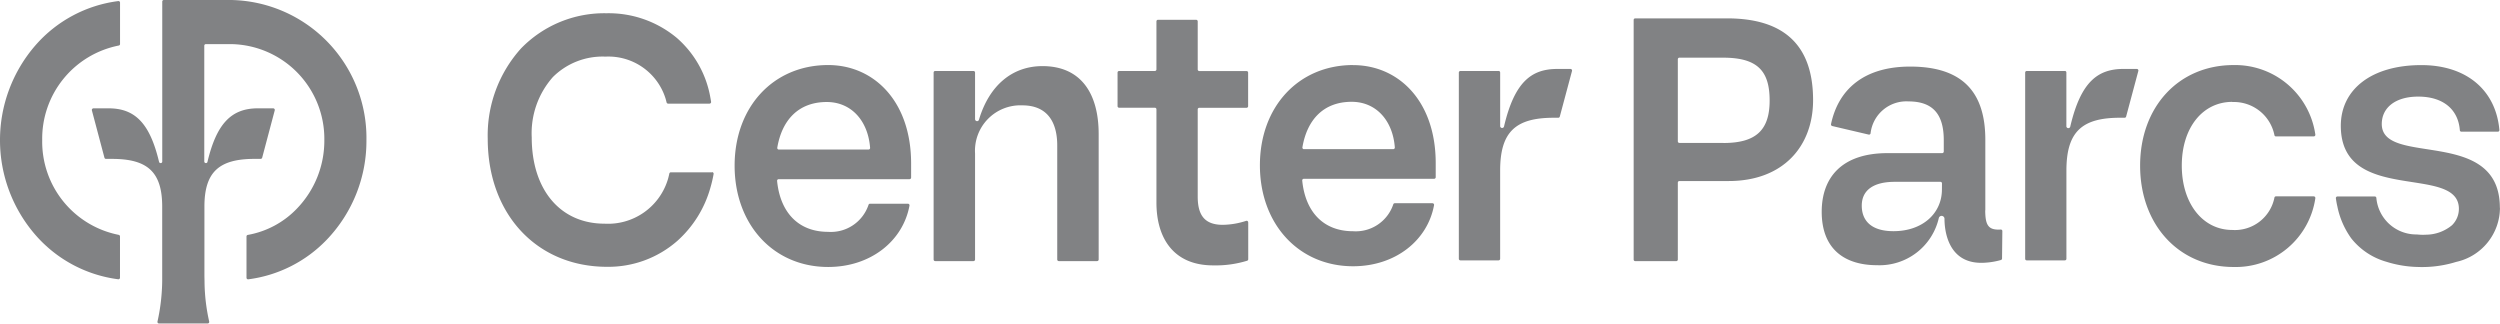 <svg xmlns="http://www.w3.org/2000/svg" xmlns:xlink="http://www.w3.org/1999/xlink" width="191.076" height="24.726" viewBox="0 0 191.076 24.726">
  <defs>
    <clipPath id="clip-path">
      <rect id="Rectangle_3836" data-name="Rectangle 3836" width="191.076" height="24.726" fill="#818284"/>
    </clipPath>
  </defs>
  <g id="Group_20707" data-name="Group 20707" clip-path="url(#clip-path)">
    <path id="Path_49266" data-name="Path 49266" d="M9.075,18.047a7.256,7.256,0,0,1-5.849-7.235A7.256,7.256,0,0,1,9.075,3.578a.119.119,0,0,0,.1-.123V.3A.122.122,0,0,0,9.043.179,10.085,10.085,0,0,0,2.731,3.537a11.044,11.044,0,0,0,0,14.542,10.1,10.1,0,0,0,6.308,3.363.122.122,0,0,0,.132-.123V18.17a.126.126,0,0,0-.1-.123Z" transform="translate(0 -0.097)" fill="#818284"/>
    <path id="Path_49267" data-name="Path 49267" d="M26.109,0H20.946a.121.121,0,0,0-.118.123v12.22a.118.118,0,0,1-.114.123h-.009a.126.126,0,0,1-.123-.1c-.691-2.9-1.809-4.085-3.84-4.085H15.566a.127.127,0,0,0-.118.15l.959,3.613a.121.121,0,0,0,.118.1h.464c2.708,0,3.835.991,3.835,3.654v5.367c0,.086,0,.182,0,.277a14.956,14.956,0,0,1-.359,3.127.121.121,0,0,0,.114.155H24.3a.121.121,0,0,0,.114-.155,14.365,14.365,0,0,1-.354-2.954c0-.209-.009-.409-.009-.582V15.792c0-2.658,1.127-3.649,3.835-3.649h.464a.125.125,0,0,0,.118-.1l.959-3.613a.124.124,0,0,0-.118-.15H28.126c-2.027,0-3.149,1.186-3.84,4.085a.118.118,0,0,1-.123.1h-.009a.124.124,0,0,1-.114-.123V3.495a.121.121,0,0,1,.118-.123H26.1a7.241,7.241,0,0,1,7.116,7.339,7.466,7.466,0,0,1-2.059,5.194,6.845,6.845,0,0,1-3.79,2.049.119.119,0,0,0-.1.123v3.149a.122.122,0,0,0,.132.123,10.088,10.088,0,0,0,6.035-3.063,10.908,10.908,0,0,0,3-7.58A10.545,10.545,0,0,0,26.09,0Z" transform="translate(-8.427 0)" fill="#818284"/>
    <path id="Path_49268" data-name="Path 49268" d="M130.7,10.94c-4.176,0-7.148,3.186-7.148,7.689s2.972,7.744,7.148,7.744c3.263,0,5.721-1.995,6.217-4.69a.123.123,0,0,0-.118-.145h-2.9a.121.121,0,0,0-.114.091,3.034,3.034,0,0,1-3.086,2.059c-2.336,0-3.672-1.559-3.9-3.89a.122.122,0,0,1,.118-.136h10.007a.121.121,0,0,0,.118-.123V18.461C137.042,13.708,134.2,10.94,130.7,10.94ZM126.931,17.4a.123.123,0,0,1-.118-.145c.354-2.1,1.609-3.49,3.781-3.49,1.886,0,3.158,1.445,3.313,3.5a.121.121,0,0,1-.118.132h-6.857Z" transform="translate(-67.405 -5.968)" fill="#818284"/>
    <path id="Path_49269" data-name="Path 49269" d="M366.984,13.767a3.156,3.156,0,0,1,3.222,2.527.117.117,0,0,0,.114.1h2.895a.125.125,0,0,0,.118-.145,6.193,6.193,0,0,0-6.244-5.308c-4.2,0-7.148,3.186-7.148,7.689s2.945,7.744,7.148,7.744a6.147,6.147,0,0,0,6.244-5.253.125.125,0,0,0-.118-.145h-2.895a.117.117,0,0,0-.114.1,3.08,3.08,0,0,1-3.222,2.468c-2.249,0-3.858-2.013-3.858-4.922s1.609-4.867,3.858-4.867Z" transform="translate(-196.371 -5.968)" fill="#818284"/>
    <path id="Path_49270" data-name="Path 49270" d="M318.9,22.193v-5.4c0-3.617-1.718-5.594-5.744-5.594-3.5,0-5.48,1.709-6.049,4.394a.129.129,0,0,0,.091.15l2.79.654a.119.119,0,0,0,.141-.091,2.753,2.753,0,0,1,2.9-2.445c1.954,0,2.695,1.082,2.695,2.967v.863a.121.121,0,0,1-.118.123h-4.176c-3.526,0-5.035,1.886-5.035,4.485,0,2.845,1.745,4.081,4.235,4.081a4.652,4.652,0,0,0,4.717-3.613.222.222,0,0,1,.209-.159.225.225,0,0,1,.223.232c0,.791.214,3.358,2.808,3.358a5.635,5.635,0,0,0,1.5-.214.121.121,0,0,0,.091-.118l.023-2.09a.117.117,0,0,0-.123-.123c-.968.064-1.177-.35-1.186-1.459Zm-3.317-1.6c0,1.822-1.481,3.186-3.7,3.186-1.809,0-2.427-.9-2.427-1.95,0-1.2.918-1.822,2.518-1.822h3.495a.118.118,0,0,1,.118.123Z" transform="translate(-167.161 -6.11)" fill="#818284"/>
    <path id="Path_49271" data-name="Path 49271" d="M281.9,3.09h-7.021a.121.121,0,0,0-.118.123V21.522a.121.121,0,0,0,.118.123h3.14a.121.121,0,0,0,.118-.123V15.646a.121.121,0,0,1,.118-.123h3.763c4.176,0,6.457-2.658,6.457-6.185,0-4.144-2.163-6.248-6.576-6.248m-.268,9.52h-3.376a.121.121,0,0,1-.118-.123V6.217a.121.121,0,0,1,.118-.123H281.6c2.636,0,3.554,1.022,3.554,3.276s-1.036,3.245-3.526,3.245Z" transform="translate(-149.9 -1.686)" fill="#818284"/>
    <path id="Path_49272" data-name="Path 49272" d="M219.021,10.94c-4.163,0-7.121,3.176-7.121,7.662s2.963,7.716,7.121,7.716c3.249,0,5.7-1.986,6.189-4.672a.123.123,0,0,0-.118-.145h-2.886a.121.121,0,0,0-.114.091,3.023,3.023,0,0,1-3.072,2.049c-2.331,0-3.658-1.554-3.885-3.872a.122.122,0,0,1,.118-.136h9.966a.121.121,0,0,0,.118-.123V18.438c0-4.735-2.827-7.494-6.321-7.494Zm-3.754,6.43a.123.123,0,0,1-.118-.145c.354-2.09,1.6-3.476,3.763-3.476,1.881,0,3.145,1.441,3.3,3.486a.121.121,0,0,1-.118.132h-6.83Z" transform="translate(-115.605 -5.968)" fill="#818284"/>
    <path id="Path_49273" data-name="Path 49273" d="M197.944,18.813a.119.119,0,0,0-.15-.118A5.969,5.969,0,0,1,196,19c-1.386,0-1.913-.736-1.913-2.154V10.178a.121.121,0,0,1,.118-.123h3.617a.121.121,0,0,0,.118-.123V7.37a.121.121,0,0,0-.118-.123h-3.617a.121.121,0,0,1-.118-.123V3.453a.121.121,0,0,0-.118-.123H191.05a.121.121,0,0,0-.118.123V7.12a.121.121,0,0,1-.118.123h-2.736a.121.121,0,0,0-.118.123V9.928a.121.121,0,0,0,.118.123h2.736a.121.121,0,0,1,.118.123V17.3c0,2.708,1.3,4.8,4.335,4.8a8.2,8.2,0,0,0,2.595-.354.123.123,0,0,0,.086-.118V18.813Z" transform="translate(-102.545 -1.817)" fill="#818284"/>
    <path id="Path_49274" data-name="Path 49274" d="M165.341,11.12c-2.309,0-4.067,1.472-4.853,4.094a.15.15,0,0,1-.145.114.157.157,0,0,1-.154-.159V11.615a.121.121,0,0,0-.118-.123h-2.931a.121.121,0,0,0-.118.123V25.9a.121.121,0,0,0,.118.123h2.931a.121.121,0,0,0,.118-.123V17.8a3.472,3.472,0,0,1,3.613-3.681c1.927,0,2.668,1.3,2.668,3.063V25.9a.121.121,0,0,0,.118.123h2.931a.121.121,0,0,0,.118-.123V16.314C169.635,13.16,168.245,11.12,165.341,11.12Z" transform="translate(-85.665 -6.067)" fill="#818284"/>
    <path id="Path_49275" data-name="Path 49275" d="M99.176,14.386H96.027a.125.125,0,0,0-.118.1c-.023.114-.05.223-.077.327-.018.059-.032.123-.055.182,0,.009-.009.023-.009.032a4.779,4.779,0,0,1-4.808,3.286c-3.381,0-5.567-2.59-5.567-6.6a6.474,6.474,0,0,1,1.618-4.608A5.384,5.384,0,0,1,91,5.543h.055a4.576,4.576,0,0,1,4.576,3.236q.034.123.068.259a.122.122,0,0,0,.118.1h3.167a.125.125,0,0,0,.118-.145c-.014-.086-.032-.2-.055-.314a7.808,7.808,0,0,0-2.563-4.563A8.135,8.135,0,0,0,91.105,2.23a8.862,8.862,0,0,0-6.53,2.69,9.923,9.923,0,0,0-2.545,6.9c0,5.762,3.749,9.789,9.12,9.789a7.987,7.987,0,0,0,5.371-1.981A8.534,8.534,0,0,0,99.039,15.6a9.573,9.573,0,0,0,.254-1.077.124.124,0,0,0-.118-.15Z" transform="translate(-44.753 -1.217)" fill="#818284"/>
    <path id="Path_49276" data-name="Path 49276" d="M405.4,21.846c0-6.235-9.025-3.1-9.025-6.4,0-1.232,1.018-2.095,2.786-2.095,1.886,0,3.054.959,3.181,2.568a.119.119,0,0,0,.118.114h2.786a.12.12,0,0,0,.118-.136c-.273-3.054-2.531-4.953-5.962-4.953-3.831,0-6.158,1.872-6.158,4.64,0,6.067,9.025,2.881,9.025,6.348a1.755,1.755,0,0,1-.527,1.25,3.138,3.138,0,0,1-1.959.723,4.208,4.208,0,0,1-.727-.018,3.061,3.061,0,0,1-3.095-2.79.123.123,0,0,0-.118-.114h-2.858a.124.124,0,0,0-.118.141c.023.155.059.4.109.6a6.3,6.3,0,0,0,1.072,2.468,5.254,5.254,0,0,0,2.658,1.777,8.656,8.656,0,0,0,2.29.4h.041a8.831,8.831,0,0,0,2.79-.314l.136-.041c.036-.009.073-.023.114-.032a4.255,4.255,0,0,0,3.331-4.14Z" transform="translate(-214.335 -5.968)" fill="#818284"/>
    <path id="Path_49277" data-name="Path 49277" d="M343.636,11.745a.118.118,0,0,1,.118.123v4.081a.149.149,0,0,0,.3.036c.8-3.4,2.09-4.394,4.072-4.394h1.013a.123.123,0,0,1,.114.159l-.932,3.481a.116.116,0,0,1-.114.091h-.35c-2.922,0-4.1,1.077-4.1,4.035V26.1a.121.121,0,0,1-.118.123h-2.917a.118.118,0,0,1-.118-.123V11.872a.121.121,0,0,1,.118-.123h2.922Z" transform="translate(-185.82 -6.323)" fill="#818284"/>
    <path id="Path_49278" data-name="Path 49278" d="M248.406,11.745a.121.121,0,0,1,.118.123v4.081a.15.15,0,0,0,.132.155.152.152,0,0,0,.164-.118c.8-3.4,2.09-4.394,4.072-4.394H253.9a.123.123,0,0,1,.114.159l-.932,3.481a.116.116,0,0,1-.114.091h-.345c-2.922,0-4.1,1.077-4.1,4.035V26.1a.121.121,0,0,1-.118.123h-2.922a.121.121,0,0,1-.118-.123V11.872a.121.121,0,0,1,.118-.123h2.922Z" transform="translate(-133.866 -6.323)" fill="#818284"/>
  </g>
</svg>
